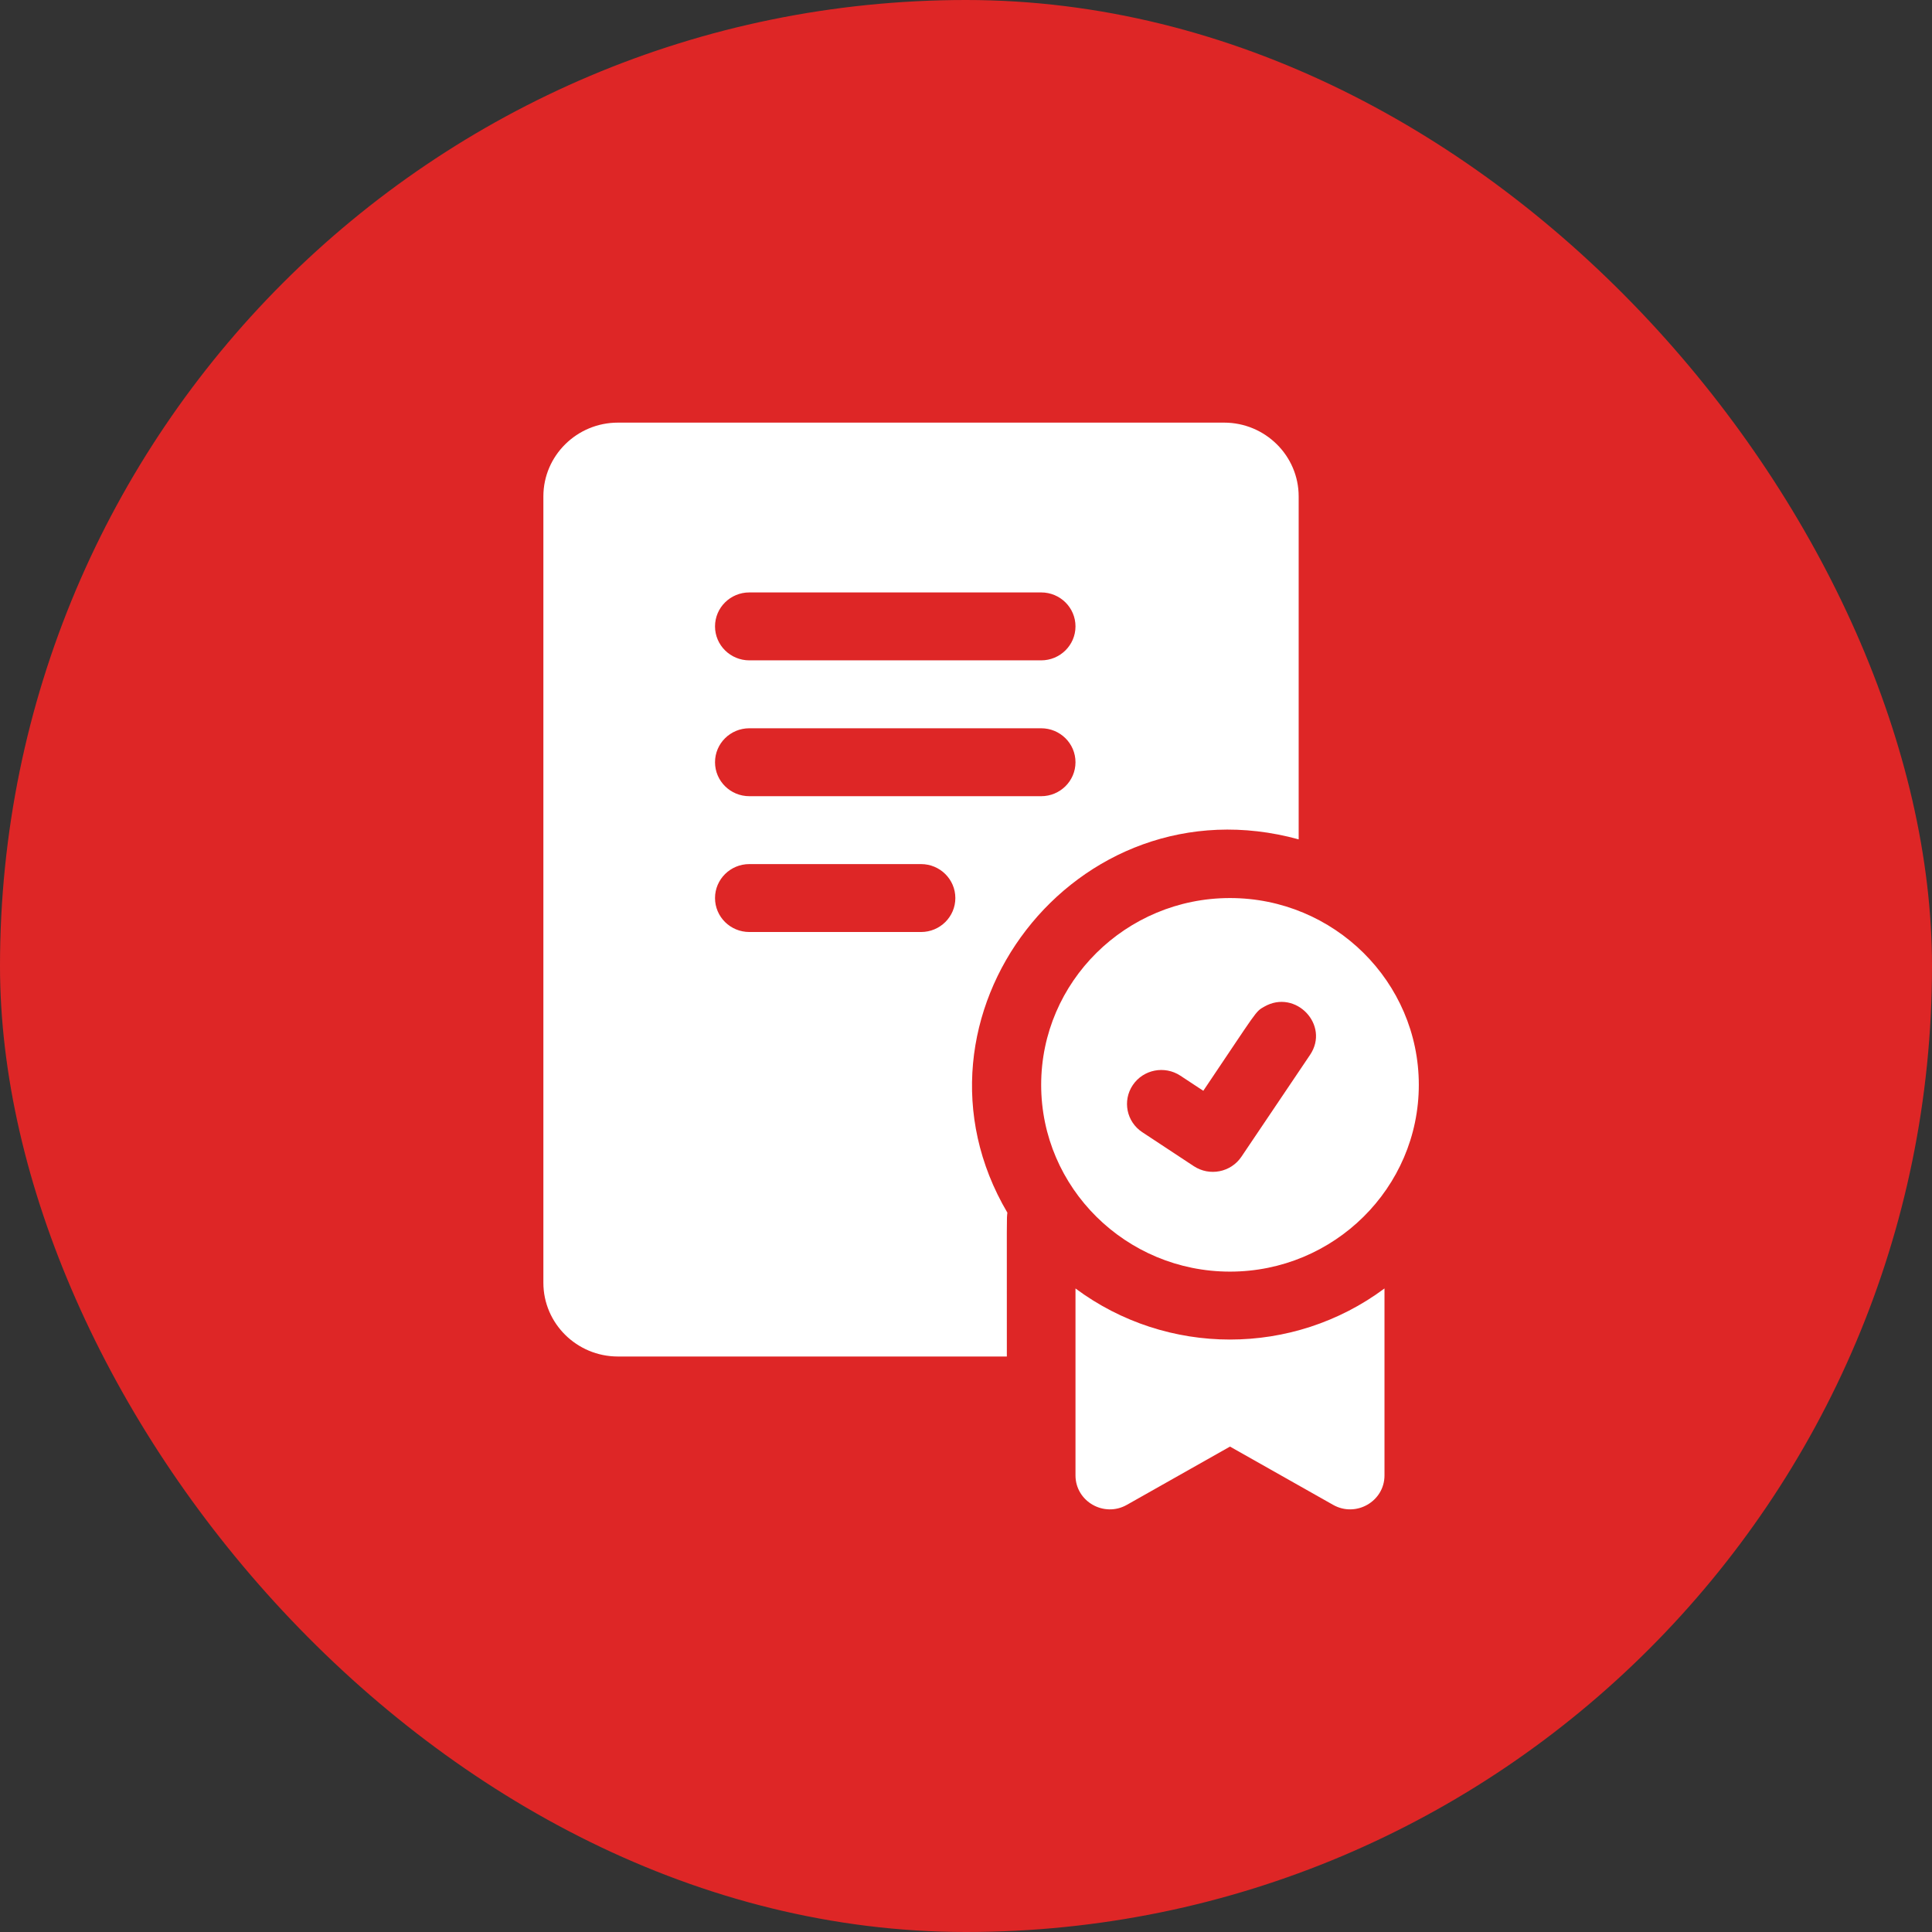 <svg xmlns="http://www.w3.org/2000/svg" width="64" height="64" viewBox="0 0 64 64" fill="none"><rect x="0" y="0" width="64" height="64" fill="#333333" stroke="none"/><rect width="64" height="64" rx="32" fill="#DE2626"></rect><path d="M40.745 29.749C37.296 29.749 34.49 32.525 34.49 35.937C34.49 39.348 37.296 42.124 40.745 42.124C44.194 42.124 47 39.348 47 35.937C47 32.525 44.194 29.749 40.745 29.749ZM43.397 34.944C41.579 37.642 42.094 36.877 41.123 38.319C40.773 38.837 40.067 38.974 39.545 38.63L37.839 37.505C37.317 37.161 37.176 36.463 37.525 35.945C37.873 35.428 38.579 35.289 39.102 35.634L39.861 36.134C41.675 33.443 41.577 33.518 41.882 33.346C42.918 32.753 44.063 33.955 43.397 34.944ZM35.627 42.682V48.874C35.627 49.736 36.571 50.279 37.329 49.85L40.745 47.92L44.161 49.85C44.916 50.278 45.863 49.738 45.863 48.874V42.682C42.833 44.937 38.662 44.94 35.627 42.682ZM43.02 27.805V16.443C43.02 15.096 41.911 14 40.55 14H20.47C19.108 14 18 15.096 18 16.443V42.493C18 43.84 19.108 44.936 20.47 44.936H33.353C33.353 40.095 33.345 40.395 33.371 40.172C29.564 33.716 35.626 25.773 43.02 27.805ZM24.823 19.625H34.49C35.118 19.625 35.627 20.128 35.627 20.75C35.627 21.371 35.118 21.875 34.49 21.875H24.823C24.195 21.875 23.686 21.371 23.686 20.75C23.686 20.128 24.195 19.625 24.823 19.625ZM30.51 30.874H24.823C24.195 30.874 23.686 30.371 23.686 29.749C23.686 29.128 24.195 28.624 24.823 28.624H30.51C31.138 28.624 31.647 29.128 31.647 29.749C31.647 30.371 31.138 30.874 30.51 30.874ZM24.823 26.375C24.195 26.375 23.686 25.871 23.686 25.25C23.686 24.628 24.195 24.125 24.823 24.125H34.49C35.118 24.125 35.627 24.628 35.627 25.25C35.627 25.871 35.118 26.375 34.49 26.375H24.823Z" fill="white"></path></svg>